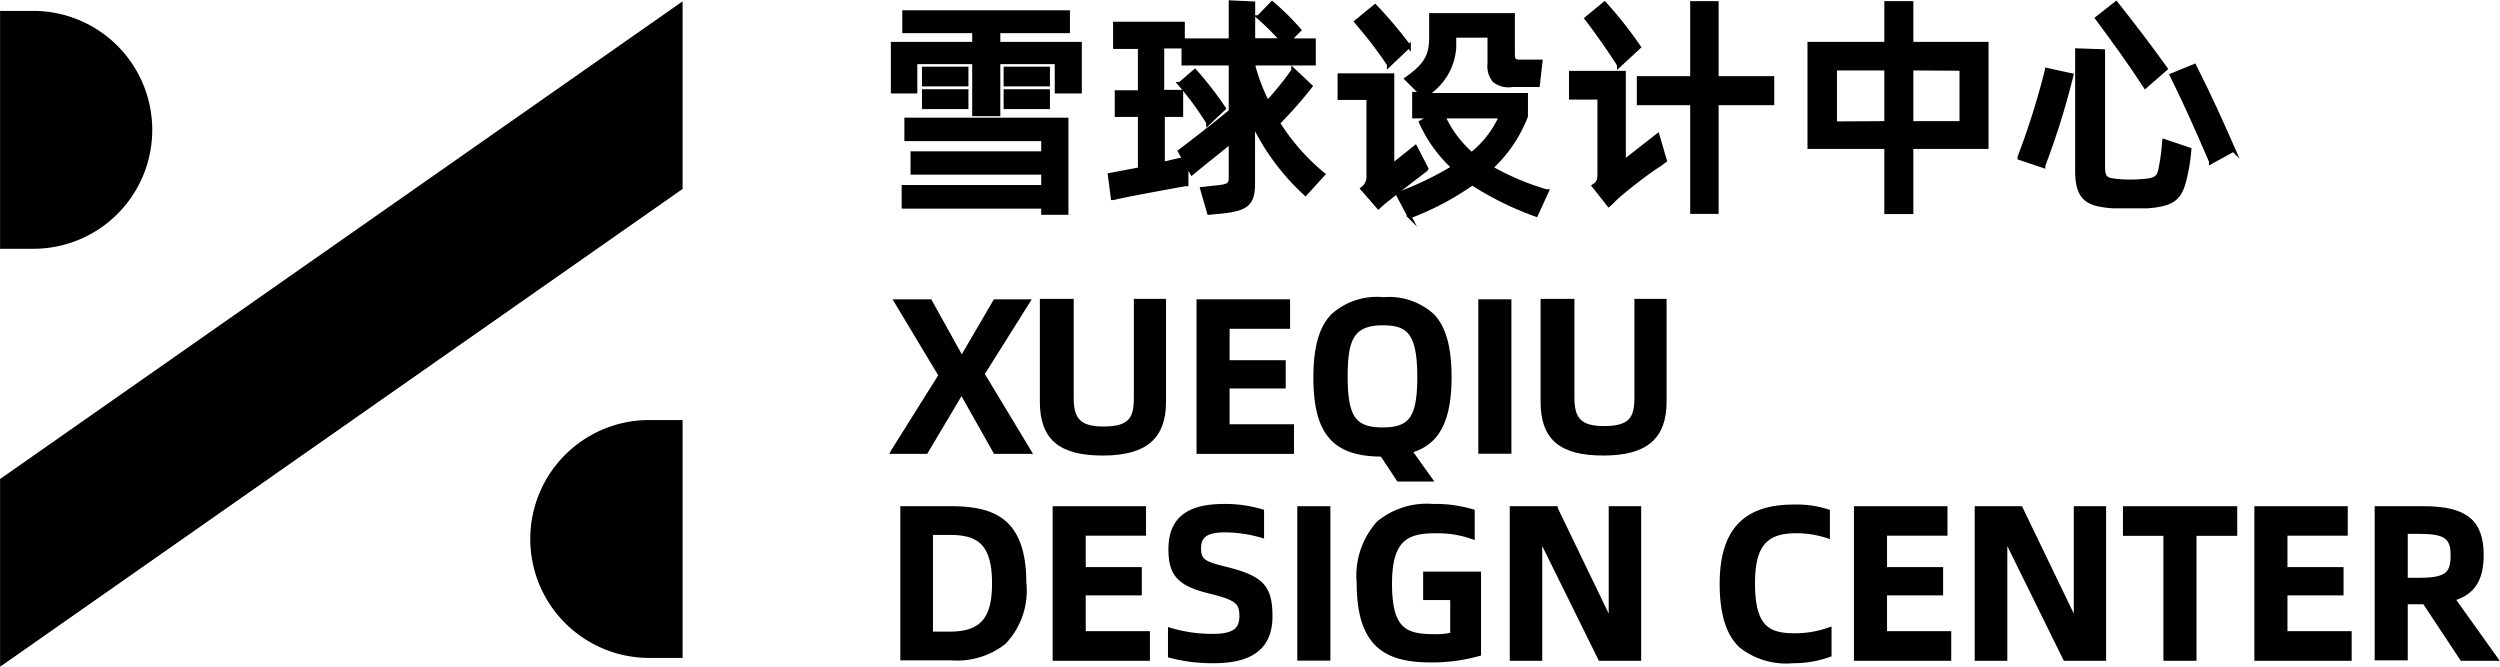 <svg xmlns="http://www.w3.org/2000/svg" viewBox="0 0 166.26 44.34"><defs><style>.cls-1{stroke:#000;stroke-miterlimit:10;stroke-width:0.25px;}</style></defs><g id="图层_2" data-name="图层 2"><g id="图层_1-2" data-name="图层 1"><polygon class="cls-1" points="0.13 31.92 45.27 0.33 45.27 12.5 0.13 44.1 0.13 31.92"/><path class="cls-1" d="M35.39,35.84a7.78,7.78,0,0,1,7.73-7.78h2.15V43.63H43.12A7.79,7.79,0,0,1,35.39,35.84Z"/><path class="cls-1" d="M10,8.64a7.78,7.78,0,0,1-7.73,7.78H.13V.85H2.27A7.79,7.79,0,0,1,10,8.64Z"/><rect class="cls-1" x="66.87" y="4.56" width="2.83" height="1.06"/><polygon class="cls-1" points="66.4 2.08 71.03 2.08 71.03 0.81 60.13 0.81 60.13 2.08 64.78 2.08 64.78 2.91 59.37 2.91 59.37 6.09 60.88 6.09 60.88 4.14 64.78 4.14 64.78 7.6 66.4 7.6 66.4 4.14 70.27 4.14 70.27 6.09 71.82 6.09 71.82 2.91 66.4 2.91 66.4 2.08"/><rect class="cls-1" x="66.87" y="6.06" width="2.83" height="1.07"/><rect class="cls-1" x="61.44" y="6.06" width="2.84" height="1.07"/><rect class="cls-1" x="61.44" y="4.56" width="2.84" height="1.06"/><polygon class="cls-1" points="60.27 9.26 69.37 9.26 69.37 10.19 60.68 10.19 60.68 11.49 69.37 11.49 69.37 12.43 60.09 12.43 60.09 13.75 69.37 13.75 69.37 14.16 70.93 14.16 70.93 7.95 60.27 7.95 60.27 9.26"/><path class="cls-1" d="M78.45,5.58a19.7,19.7,0,0,1,1.89,2.57l0,.06,1.06-1,0,0a23.1,23.1,0,0,0-1.93-2.49l0,0-1,.86Z"/><path class="cls-1" d="M85,8.18a27.69,27.69,0,0,0,2.16-2.45l0,0L86,4.64l0,.05a20.22,20.22,0,0,1-1.71,2.12,12.57,12.57,0,0,1-.91-2.35V4.23h4V2.68H85.73L86.41,2l0,0A16.32,16.32,0,0,0,84.6.21l0,0-.9.93,0,0a17.09,17.09,0,0,1,1.54,1.53H83.35V.22L81.84.15V2.68H78.7V4.23h3.14V7.4c-1.06.88-2.42,1.93-3.38,2.66l0,0,.3.53c-.22,0-.76.15-1.42.3V7.65h1.22V6.1H77.3v-3h1.37V1.57H74.15V3.13H75.8v3H74.26V7.65H75.8v3.6l-2,.38L74,13.18h.06c.31-.09,1.38-.31,4.75-.92l.1,0,0-1.38.36.64,0,0c.48-.4,1-.82,1.57-1.27l1-.81V11.8c0,.49-.14.58-1,.66l-.9.1.46,1.6.94-.09c1.61-.18,2-.56,2-1.87v-4a15.36,15.36,0,0,0,3.48,4.69l0,0L88,11.59l0,0A14.07,14.07,0,0,1,85,8.18Z"/><path class="cls-1" d="M92.36,4.28l0,.06,1.34-1.27,0,0A30.5,30.5,0,0,0,91.45.41l0,0L90.19,1.44l.24.29A27.18,27.18,0,0,1,92.36,4.28Z"/><path class="cls-1" d="M94.87,11.21l-.74-1.43,0,0L92.6,11V5H89.08V6.52H91v5.13a1,1,0,0,1-.4.9l0,0,1.07,1.23,0,0a7.59,7.59,0,0,1,.7-.59c.26-.21.89-.71,2.46-1.91Z"/><path class="cls-1" d="M99.16,11.16a9.14,9.14,0,0,0,2.33-3.43V6.31H94.81a4,4,0,0,0,1.91-3.14V2.38h2.33V4.22a1.54,1.54,0,0,0,.33,1.15,1.58,1.58,0,0,0,1.22.29h1.68l.18-1.57h-1.22c-.5,0-.62,0-.62-.57V1H95.17V2.48c0,1.25-.37,1.87-1.64,2.76l0,0,1,1h-.49V7.75h1.12l-.67.38,0,0a9.29,9.29,0,0,0,2.16,3A20.76,20.76,0,0,1,93,12.89l-.06,0,.8,1.51,0,0a18.48,18.48,0,0,0,4.17-2.2,21,21,0,0,0,4.25,2.09l0,0,.72-1.58-.06,0A17.33,17.33,0,0,1,99.16,11.16Zm.65-3.41a6.7,6.7,0,0,1-1.94,2.5A7.43,7.43,0,0,1,96,7.75Z"/><path class="cls-1" d="M108,10.75V4.84h-3.53V6.5h1.89v5c0,.39,0,.62-.37.86l0,0,1,1.27,0,0c.11-.09.21-.19.32-.3a5.63,5.63,0,0,1,.43-.4c.89-.75,2-1.59,2.66-2l.33-.25,0,0L110.24,9Z"/><polygon class="cls-1" points="114.17 0.2 112.53 0.2 112.53 5.19 108.98 5.19 108.98 6.87 112.53 6.87 112.53 14.1 114.17 14.1 114.17 6.87 117.87 6.87 117.87 5.19 114.17 5.19 114.17 0.2"/><path class="cls-1" d="M107.66,4.31l0,.06L109,3.13l0,0A26.06,26.06,0,0,0,106.71.23l0,0-1.21,1,0,0C106.11,2,107.21,3.58,107.66,4.31Z"/><path class="cls-1" d="M127.12.2h-1.68V2.91h-5.11V9.78h5.11v4.33h1.68V9.78h5V2.91h-5Zm-5.08,8V4.56h3.4V8.18Zm8.4-3.62V8.18h-3.32V4.56Z"/><path class="cls-1" d="M148.56,10c-.76-1.74-1.61-3.63-2.62-5.62l0,0L144.42,5l0,0c.84,1.69,1.64,3.46,2.61,5.73l0,.06,1.5-.82Z"/><path class="cls-1" d="M142.67,5.76l0,0,1.36-1.19,0,0c-1.07-1.5-2.09-2.83-3.3-4.36l0,0-1.27,1,0,0C140.57,2.71,141.65,4.19,142.67,5.76Z"/><path class="cls-1" d="M143.91,9.42a11.4,11.4,0,0,1-.2,1.61c-.11.7-.21.94-1.23,1a8.66,8.66,0,0,1-1.61,0c-.83-.07-1-.16-1-1V3.4l-1.74-.06v8c0,1.91.71,2.27,2.4,2.39.38,0,.75,0,1.13,0s.76,0,1.13,0c1.86-.13,2.26-.61,2.57-2.11a11.25,11.25,0,0,0,.25-1.68v0l-1.69-.57Z"/><path class="cls-1" d="M136.12,4.66a51.93,51.93,0,0,1-1.82,5.79l0,.06,1.6.54,0-.05a50.91,50.91,0,0,0,1.87-6V5l-1.65-.36Z"/><polygon class="cls-1" points="68.39 20.03 66.17 20.03 63.98 23.78 63.94 23.78 61.87 20.05 61.86 20.03 59.58 20.03 62.54 24.96 59.38 30 59.35 30.06 61.59 30.06 63.92 26.14 63.97 26.14 66.17 30.04 66.18 30.06 68.48 30.06 65.35 24.87 68.39 20.03"/><path class="cls-1" d="M75.53,26.49c0,1.31-.34,2-2.13,2-1.56,0-2.12-.53-2.12-2V20h-2v6.72c0,2.42,1.22,3.45,4.06,3.45s4.08-1.09,4.08-3.45V20H75.53Z"/><polygon class="cls-1" points="81.65 25.71 85.38 25.71 85.38 24.08 81.65 24.08 81.65 21.74 85.67 21.74 85.67 20.03 79.7 20.03 79.7 30.06 85.93 30.06 85.93 28.34 81.65 28.34 81.65 25.71"/><rect class="cls-1" x="98.44" y="20.03" width="1.95" height="10.02"/><path class="cls-1" d="M108.82,20v6.46c0,1.31-.34,2-2.13,2-1.56,0-2.11-.53-2.11-2V20h-2v6.72c0,2.42,1.21,3.45,4.05,3.45s4.08-1.09,4.08-3.45V20Z"/><polygon class="cls-1" points="152 39.47 155.73 39.47 155.73 37.84 152 37.84 152 35.5 156.01 35.5 156.01 33.79 150.05 33.79 150.05 43.82 156.27 43.82 156.27 42.1 152 42.1 152 39.47"/><path class="cls-1" d="M63.24,33.79H60v10h3.26a5.06,5.06,0,0,0,3.52-1.06,5,5,0,0,0,1.35-4C68.11,34.64,66.16,33.79,63.24,33.79Zm-.09,8.34H61.92V35.45h1.23c1.82,0,2.95.56,2.95,3.35C66.1,41.19,65.27,42.13,63.15,42.13Z"/><polygon class="cls-1" points="72.08 39.47 75.81 39.47 75.81 37.84 72.08 37.84 72.08 35.5 76.09 35.5 76.09 33.79 70.13 33.79 70.13 43.82 76.35 43.82 76.35 42.1 72.08 42.1 72.08 39.47"/><path class="cls-1" d="M81.53,37.82c-1.42-.35-1.78-.52-1.78-1.34s.44-1.2,1.72-1.2a8.76,8.76,0,0,1,2.47.37l0,0V34h0a8.4,8.4,0,0,0-2.55-.36c-2.43,0-3.56.92-3.56,2.89,0,1.72.62,2.36,2.78,2.86,1.63.42,1.94.67,1.94,1.58s-.5,1.31-1.89,1.31a9.8,9.8,0,0,1-2.86-.41l0,0v1.75h0a10.94,10.94,0,0,0,2.94.36c2.57,0,3.76-1,3.76-3S83.86,38.4,81.53,37.82Z"/><rect class="cls-1" x="86.4" y="33.79" width="1.95" height="10.02"/><path class="cls-1" d="M94.77,39.78h1.8v2.41a5.22,5.22,0,0,1-1.22.11c-2,0-2.9-.53-2.9-3.5s1.14-3.46,3-3.46a7.05,7.05,0,0,1,2.5.4h0V34h0a8.53,8.53,0,0,0-2.65-.36,5.08,5.08,0,0,0-3.63,1.13,5.26,5.26,0,0,0-1.32,4c0,4.28,1.94,5.16,4.85,5.16a11.52,11.52,0,0,0,3.17-.43h0V38.14H94.77Z"/><polygon class="cls-1" points="107.11 41.29 107.08 41.29 103.47 33.81 103.47 33.79 100.53 33.79 100.53 43.82 102.44 43.82 102.44 35.84 102.47 35.84 106.4 43.8 106.41 43.82 109.02 43.82 109.02 33.79 107.11 33.79 107.11 41.29"/><path class="cls-1" d="M119.34,42.24c-1.78,0-2.75-.55-2.75-3.45,0-2.48.79-3.45,2.82-3.45a6.48,6.48,0,0,1,2.16.34l0,0V34h0a6.79,6.79,0,0,0-2.29-.32c-3.27,0-4.79,1.64-4.79,5.15,0,2,.43,3.35,1.3,4.15a4.87,4.87,0,0,0,3.46,1,6.88,6.88,0,0,0,2.43-.42h0V41.84l0,0A6.8,6.8,0,0,1,119.34,42.24Z"/><polygon class="cls-1" points="125.37 39.47 129.1 39.47 129.1 37.84 125.37 37.84 125.37 35.5 129.39 35.5 129.39 33.79 123.42 33.79 123.42 43.82 129.64 43.82 129.64 42.1 125.37 42.1 125.37 39.47"/><polygon class="cls-1" points="138.04 41.29 138.01 41.29 134.4 33.81 134.39 33.79 131.45 33.79 131.45 43.82 133.37 43.82 133.37 35.84 133.4 35.84 137.32 43.8 137.33 43.82 139.94 43.82 139.94 33.79 138.04 33.79 138.04 41.29"/><polygon class="cls-1" points="141.31 35.51 144 35.51 144 43.82 145.95 43.82 145.95 35.51 148.66 35.51 148.66 33.79 141.31 33.79 141.31 35.51"/><path class="cls-1" d="M163.15,39.83c1.31-.38,1.9-1.28,1.9-2.92,0-2.24-1.09-3.12-3.87-3.12h-3.13v10H160V40.06h1.23l2.49,3.76H166Zm-2.23-1.28H160V35.38h.92c1.69,0,2.18.34,2.18,1.53S162.79,38.55,160.92,38.55Z"/><path class="cls-1" d="M95.15,31.9,93.79,30c1.81-.51,2.62-2,2.62-4.94,0-1.95-.37-3.29-1.15-4.09A4.32,4.32,0,0,0,92,19.89,4.37,4.37,0,0,0,88.62,21c-.78.8-1.15,2.14-1.15,4.09,0,3.7,1.24,5.15,4.43,5.15L93,31.9ZM89.5,25.05c0-2.4.37-3.54,2.45-3.54,1.65,0,2.43.53,2.43,3.54,0,2.72-.55,3.5-2.43,3.5S89.5,27.77,89.5,25.05Z"/></g></g></svg>